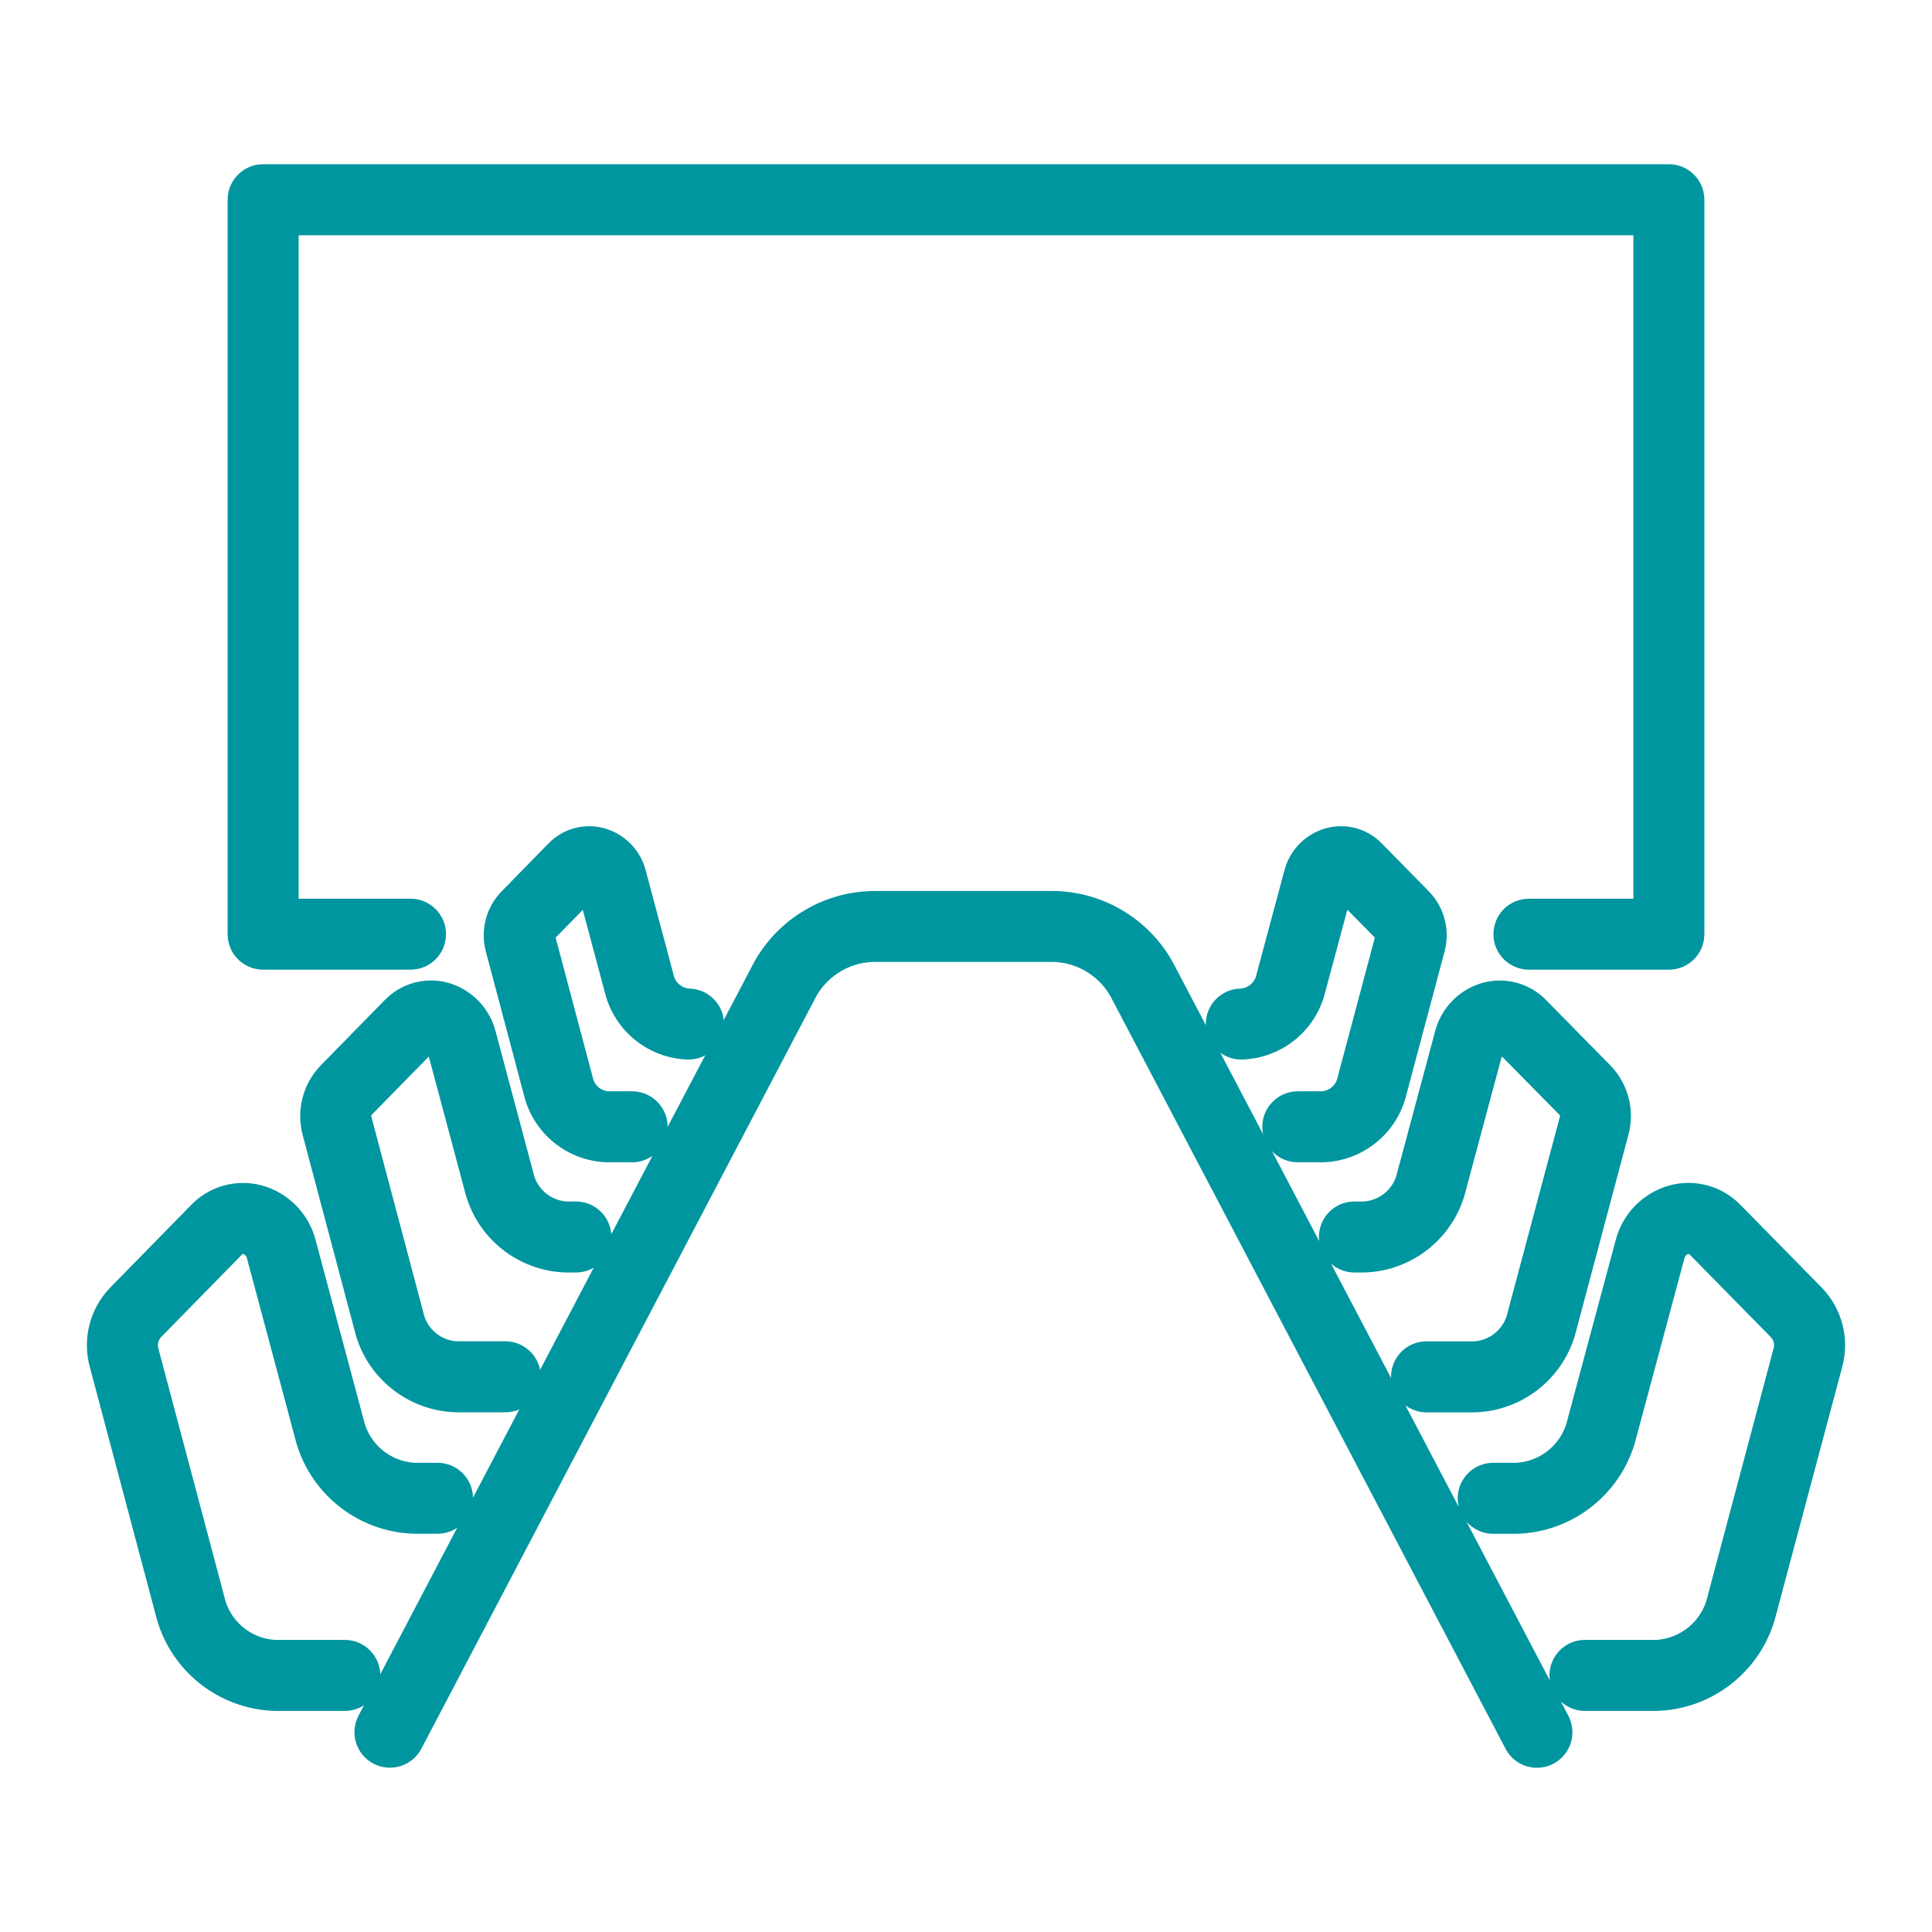 <svg width="28" height="28" xmlns="http://www.w3.org/2000/svg" xmlns:xlink="http://www.w3.org/1999/xlink" xml:space="preserve" overflow="hidden"><g transform="translate(-624 -623)"><path d="M640.912 637.084C640.601 636.462 639.97 636.065 639.275 636.053L636.651 636.053C635.956 636.065 635.325 636.462 635.014 637.084L629.32 647.93C629.224 648.113 629.294 648.34 629.477 648.436 629.661 648.532 629.887 648.461 629.983 648.278L635.676 637.431C635.858 637.056 636.234 636.813 636.65 636.801L639.273 636.801C639.69 636.814 640.065 637.056 640.248 637.431L645.943 648.278C646.007 648.402 646.135 648.48 646.275 648.48 646.481 648.48 646.649 648.312 646.649 648.105 646.648 648.044 646.634 647.985 646.606 647.931ZM650.305 641.762 649.129 640.565C648.9 640.326 648.559 640.229 648.239 640.313 647.897 640.406 647.633 640.676 647.548 641.02L646.856 643.596C646.765 644.013 646.406 644.317 645.98 644.34L645.64 644.34C645.434 644.34 645.266 644.508 645.266 644.715 645.266 644.921 645.434 645.089 645.64 645.089L645.98 645.089C646.745 645.067 647.401 644.535 647.581 643.791L648.273 641.215C648.29 641.132 648.349 641.065 648.429 641.038 648.49 641.023 648.554 641.043 648.595 641.091L649.771 642.288C649.842 642.367 649.868 642.477 649.839 642.58L648.885 646.162C648.793 646.579 648.433 646.884 648.006 646.907L646.981 646.907C646.774 646.901 646.602 647.064 646.596 647.271 646.59 647.478 646.753 647.65 646.96 647.656 646.967 647.656 646.974 647.656 646.981 647.656L648.006 647.656C648.773 647.634 649.429 647.1 649.608 646.354L650.564 642.773C650.661 642.414 650.563 642.03 650.305 641.762Z" stroke="#00969F" stroke-width="0.28" fill="#00969F"/><path d="M645.987 642.049C645.924 642.344 645.672 642.561 645.371 642.58L644.664 642.58C644.457 642.585 644.294 642.757 644.3 642.964 644.305 643.163 644.465 643.323 644.664 643.329L645.369 643.329C646.01 643.311 646.56 642.866 646.71 642.242L647.464 639.414C647.549 639.104 647.464 638.772 647.24 638.54L646.311 637.596C646.111 637.387 645.812 637.303 645.532 637.377 645.236 637.457 645.006 637.692 644.932 637.99L644.386 640.024C644.323 640.318 644.071 640.534 643.77 640.553L643.619 640.553C643.412 640.558 643.249 640.731 643.255 640.937 643.26 641.136 643.42 641.296 643.619 641.302L643.768 641.302C644.408 641.284 644.957 640.84 645.108 640.218L645.654 638.184C645.66 638.146 645.685 638.113 645.722 638.1 645.735 638.096 645.752 638.096 645.776 638.121L646.708 639.066C646.745 639.109 646.758 639.167 646.742 639.221ZM643.523 638.641C643.488 638.814 643.341 638.943 643.165 638.956L642.808 638.956C642.602 638.956 642.434 639.124 642.434 639.331 642.434 639.537 642.602 639.705 642.808 639.705L643.165 639.705C643.681 639.692 644.124 639.335 644.246 638.833L644.8 636.756C644.871 636.494 644.799 636.214 644.611 636.019L643.928 635.324C643.756 635.145 643.5 635.073 643.259 635.137 643.007 635.205 642.811 635.404 642.748 635.658L642.347 637.152C642.312 637.326 642.165 637.454 641.989 637.467 641.782 637.467 641.615 637.635 641.615 637.842 641.615 638.048 641.782 638.216 641.989 638.216 642.504 638.203 642.947 637.847 643.07 637.346L643.455 635.912 644.076 636.542C644.079 636.549 644.079 636.556 644.077 636.563ZM629.007 646.907 627.985 646.907C627.559 646.884 627.202 646.579 627.112 646.162L626.16 642.58C626.131 642.477 626.157 642.367 626.228 642.287L627.401 641.09C627.441 641.043 627.504 641.023 627.563 641.038 627.643 641.064 627.702 641.131 627.718 641.214L628.407 643.79C628.585 644.533 629.239 645.065 630.003 645.088L630.341 645.088C630.548 645.088 630.715 644.921 630.715 644.714 630.715 644.507 630.548 644.34 630.341 644.34L630.004 644.34C629.579 644.316 629.222 644.012 629.131 643.596L628.442 641.02C628.358 640.677 628.095 640.406 627.754 640.314 627.434 640.23 627.094 640.326 626.866 640.566L625.693 641.763C625.437 642.031 625.339 642.414 625.436 642.772L626.388 646.354C626.565 647.099 627.22 647.633 627.986 647.656L629.008 647.656C629.214 647.65 629.377 647.478 629.372 647.271 629.366 647.072 629.206 646.912 629.008 646.907Z" stroke="#00969F" stroke-width="0.28" fill="#00969F"/><path d="M630.207 638.12C630.23 638.096 630.247 638.096 630.259 638.1 630.272 638.103 630.308 638.117 630.325 638.184L630.869 640.218C631.019 640.84 631.567 641.284 632.206 641.302L632.357 641.302C632.564 641.296 632.727 641.124 632.721 640.917 632.716 640.718 632.556 640.558 632.357 640.553L632.206 640.553C631.906 640.534 631.655 640.318 631.592 640.024L631.049 637.99C630.975 637.692 630.746 637.457 630.45 637.376 630.17 637.302 629.872 637.387 629.672 637.596L628.746 638.541C628.524 638.772 628.439 639.104 628.522 639.414L629.273 642.242C629.422 642.864 629.971 643.31 630.611 643.328L631.313 643.328C631.52 643.334 631.692 643.171 631.698 642.964 631.703 642.757 631.54 642.585 631.334 642.579 631.327 642.579 631.32 642.579 631.313 642.579L630.612 642.579C630.312 642.561 630.06 642.344 629.998 642.049L629.247 639.221C629.232 639.167 629.244 639.108 629.281 639.065ZM632.518 635.914 632.901 637.346C633.023 637.846 633.464 638.203 633.979 638.216 634.186 638.216 634.353 638.048 634.353 637.842 634.353 637.635 634.186 637.467 633.979 637.467 633.803 637.454 633.658 637.325 633.624 637.153L633.225 635.658C633.162 635.404 632.966 635.205 632.714 635.137 632.473 635.073 632.218 635.146 632.046 635.325L631.366 636.02C631.178 636.215 631.107 636.495 631.177 636.756L631.728 638.833C631.849 639.334 632.291 639.692 632.807 639.705L633.162 639.705C633.368 639.705 633.536 639.537 633.536 639.331 633.536 639.124 633.368 638.956 633.162 638.956L632.808 638.956C632.632 638.943 632.487 638.814 632.453 638.641L631.901 636.563C631.9 636.556 631.9 636.55 631.901 636.543Z" stroke="#00969F" stroke-width="0.28" fill="#00969F"/><path d="M627.813 636.913 629.95 636.913C630.157 636.913 630.324 636.746 630.324 636.539 630.324 636.332 630.157 636.165 629.95 636.165L628.188 636.165 628.188 626.27 647.812 626.27 647.812 636.165 646.158 636.165C645.951 636.165 645.784 636.332 645.784 636.539 645.784 636.746 645.951 636.913 646.158 636.913L648.187 636.913C648.393 636.914 648.561 636.746 648.561 636.539 648.561 636.539 648.561 636.539 648.561 636.539L648.561 625.896C648.562 625.689 648.394 625.52 648.188 625.52 648.187 625.52 648.187 625.52 648.187 625.52L627.813 625.52C627.607 625.52 627.439 625.688 627.439 625.894L627.439 636.539C627.439 636.746 627.606 636.913 627.813 636.913 627.813 636.913 627.813 636.913 627.813 636.913Z" stroke="#00969F" stroke-width="0.28" fill="#00969F"/></g></svg>